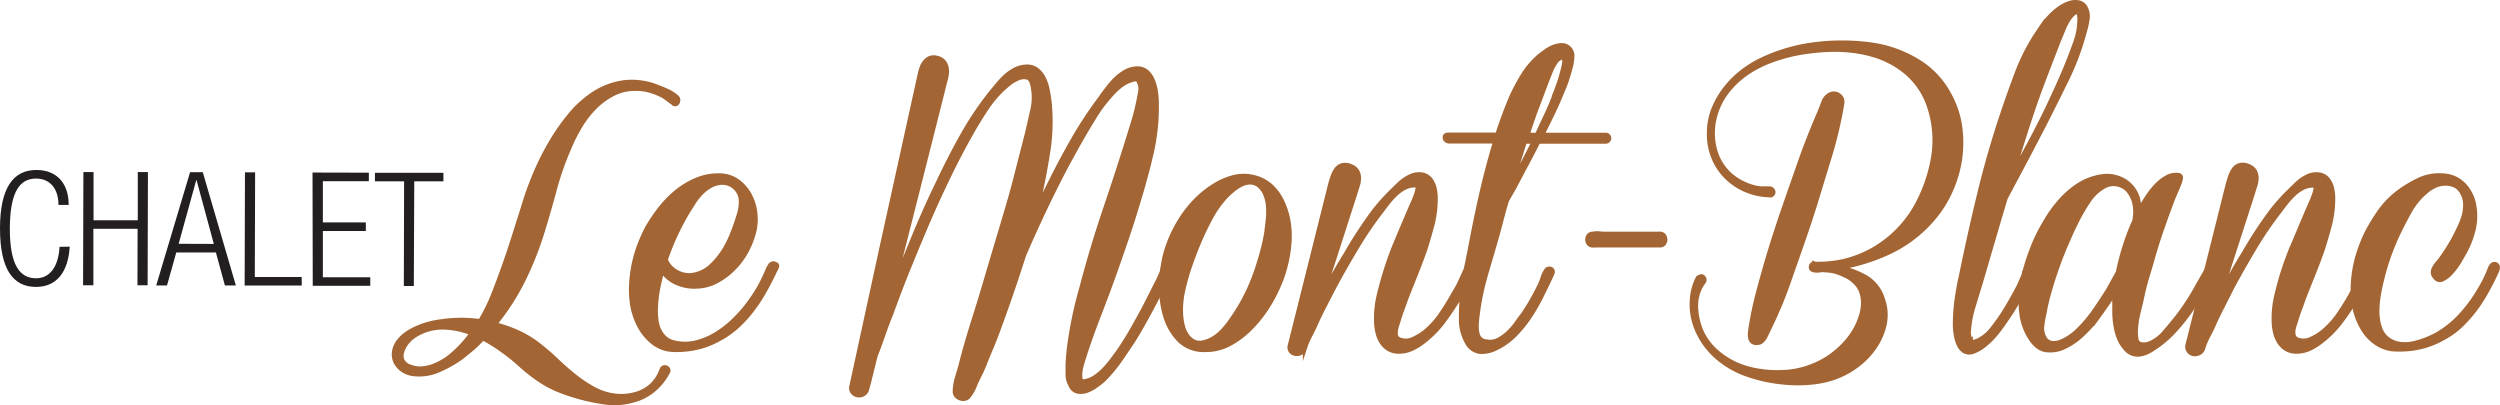 <svg id="Calque_1" data-name="Calque 1" xmlns="http://www.w3.org/2000/svg" viewBox="0 0 555.8 90.08"><defs><style>.cls-1{fill:#231f20;}.cls-2,.cls-3{fill:#a36533;stroke:#a36533;stroke-linecap:round;stroke-miterlimit:10;}.cls-2{stroke-width:0.96px;}.cls-3{stroke-width:1.06px;}</style></defs><title>logo-trilogis</title><path class="cls-1" d="M15.5,59.05C15.16,64.79,12.51,68,8,68c-5.15,0-8-4-8-13S2.93,42,8.07,42s7.22,3.65,7.2,7.77H13c0-3.42-1.71-5.86-5-5.86-3.6,0-5.79,2.94-5.81,11.09S4.41,66.07,8,66.08c3.17,0,5-2.7,5.24-7Z" transform="translate(0 -4.21)"/><path class="cls-1" d="M30.59,55.08l-9.83,0,0,12.55H18.47l.07-25.16H20.8l0,10.71,9.83,0,0-10.71h2.26l-.07,25.16H30.56Z" transform="translate(0 -4.21)"/><path class="cls-1" d="M42.26,42.49h2.82l7.36,25.19H50l-2-7.34-8.81,0-2.06,7.33h-2.4Zm5.28,15.95L43.7,44.26h-.07L39.72,58.41Z" transform="translate(0 -4.21)"/><path class="cls-1" d="M54.46,42.53h2.26l-.07,23.26,10.43,0v1.9l-12.69,0Z" transform="translate(0 -4.21)"/><path class="cls-1" d="M69.48,42.57,82,42.6v1.9l-10.22,0,0,9.16,9.55,0v1.9l-9.55,0,0,10.29,10.54,0v1.9l-12.79,0Z" transform="translate(0 -4.21)"/><path class="cls-1" d="M89.84,44.53l-6.48,0v-1.9l15.22,0v1.9l-6.48,0L92,67.8H89.78Z" transform="translate(0 -4.21)"/><path class="cls-2" d="M148.48,86.94a13.14,13.14,0,0,1-3.22,4,11.53,11.53,0,0,1-4.56,2.3,14.72,14.72,0,0,1-5.78.48,44.61,44.61,0,0,1-11-2.89,23.75,23.75,0,0,1-4.74-2.7,36.18,36.18,0,0,1-3.41-2.74,42.74,42.74,0,0,0-3.33-2.74q-1.18-.89-2.44-1.7t-2.67-1.56a23.45,23.45,0,0,1-2.22,2.22q-1.19,1-2.45,2a27,27,0,0,1-5,2.85,10.71,10.71,0,0,1-5.56.92,5.52,5.52,0,0,1-2.44-.81,4.65,4.65,0,0,1-1.59-1.67,3.9,3.9,0,0,1-.48-2.18,5.06,5.06,0,0,1,.89-2.45,8.54,8.54,0,0,1,2-1.93A13.3,13.3,0,0,1,93,77a17,17,0,0,1,2.67-.89,21.74,21.74,0,0,1,2.7-.48,29.65,29.65,0,0,1,8.37,0,38.75,38.75,0,0,0,2.93-5.93q1.22-3.11,2.33-6.22T114.18,57q1-3.18,2.07-6.52a68.19,68.19,0,0,1,2.37-6.78,59.84,59.84,0,0,1,3.48-7.19,47.26,47.26,0,0,1,4.52-6.59,23.42,23.42,0,0,1,5.55-5,16.31,16.31,0,0,1,6.63-2.41,15.13,15.13,0,0,1,7.67,1.15,21.76,21.76,0,0,1,2.11.89,7.91,7.91,0,0,1,1.89,1.26.89.89,0,0,1,.3.63,1.17,1.17,0,0,1-.15.59.68.68,0,0,1-.44.33c-.2,0-.4,0-.59-.3a12,12,0,0,1-1.15-.82,8.88,8.88,0,0,0-1.22-.81,16.21,16.21,0,0,0-2.74-1.07,10.34,10.34,0,0,0-2.89-.41,10.76,10.76,0,0,0-5.22,1.11,16.15,16.15,0,0,0-4.22,3.11,22.06,22.06,0,0,0-3.3,4.33,37,37,0,0,0-2.37,4.78,65,65,0,0,0-3.15,9q-1.22,4.56-2.63,9.15a72.07,72.07,0,0,1-4.08,10.48,51.93,51.93,0,0,1-5.93,9.52l-.67.89a30.1,30.1,0,0,1,5.19,1.81A22.65,22.65,0,0,1,119.88,81a48.85,48.85,0,0,1,3.89,3.37q1.89,1.81,3.93,3.44A29.76,29.76,0,0,0,132,90.68a13,13,0,0,0,4.89,1.52,11.8,11.8,0,0,0,4.26-.33,8.82,8.82,0,0,0,3.74-2,9.11,9.11,0,0,0,2.22-3.48.71.71,0,0,1,1-.44A.66.66,0,0,1,148.48,86.94ZM92,78.94a6.91,6.91,0,0,0-1.63,1.56,6,6,0,0,0-1,2,2.6,2.6,0,0,0,.11,1.89,3,3,0,0,0,1.89,1.41,6,6,0,0,0,2.55.33,8.88,8.88,0,0,0,2.52-.59,15.28,15.28,0,0,0,2.37-1.19,13.34,13.34,0,0,0,2-1.52,25.4,25.4,0,0,0,4.07-4.52A18.08,18.08,0,0,0,98.44,77,11.46,11.46,0,0,0,92,78.94Z" transform="translate(0 -4.21)"/><path class="cls-2" d="M172.26,64.49q-1.11,2.37-2.37,4.59a34.93,34.93,0,0,1-2.81,4.22A26.8,26.8,0,0,1,163.63,77a19.65,19.65,0,0,1-4.26,2.85,17.59,17.59,0,0,1-4.67,1.7,20.56,20.56,0,0,1-4.89.44,7.58,7.58,0,0,1-4.52-1.56,11.31,11.31,0,0,1-3.11-3.7,15.69,15.69,0,0,1-1.7-5.33,23.2,23.2,0,0,1,0-5.7A28,28,0,0,1,141.7,60a33.41,33.41,0,0,1,2.19-5.15,36.19,36.19,0,0,1,2.81-4.18,22.94,22.94,0,0,1,3.67-3.78,18,18,0,0,1,4.41-2.67,12.66,12.66,0,0,1,5-1,7,7,0,0,1,4.18,1.26,9.09,9.09,0,0,1,2.74,3.15,11.08,11.08,0,0,1,1.22,4.15,11.51,11.51,0,0,1-.37,4.33,19.34,19.34,0,0,1-1.74,4.22A16.59,16.59,0,0,1,163,64a15.44,15.44,0,0,1-3.63,2.7A9.74,9.74,0,0,1,155,67.9a9.61,9.61,0,0,1-4.41-.74,7.51,7.51,0,0,1-3.37-2.74q-.59,2.15-1,4.3a31.21,31.21,0,0,0-.44,4.37,18.62,18.62,0,0,0,.15,2.37,7,7,0,0,0,.63,2.18,5.59,5.59,0,0,0,1.3,1.74,4.55,4.55,0,0,0,2.07,1,10.23,10.23,0,0,0,5-.07,16.34,16.34,0,0,0,4.74-2.11,23.43,23.43,0,0,0,4.11-3.41,31.45,31.45,0,0,0,3.22-3.89A34.83,34.83,0,0,0,169,67.75q.85-1.63,1.59-3.33a6.44,6.44,0,0,1,.63-1.22.86.86,0,0,1,1.22-.26q.44.15.26.63T172.26,64.49Zm-18.44.89a7.84,7.84,0,0,0,4.48-2.22,17.31,17.31,0,0,0,3.08-4,22.69,22.69,0,0,0,1.15-2.33c.32-.77.63-1.57.93-2.41s.58-1.7.85-2.59a9.14,9.14,0,0,0,.41-2.67,4.12,4.12,0,0,0-4.67-4.3,5.63,5.63,0,0,0-2.33.81,9.45,9.45,0,0,0-2,1.63,14.51,14.51,0,0,0-1.59,2.07l-1.3,2.07a57,57,0,0,0-4.74,10.22L148,62a5.29,5.29,0,0,0,2.3,2.59A5.56,5.56,0,0,0,153.81,65.38Z" transform="translate(0 -4.21)"/><path class="cls-2" d="M189.32,90l6.74-31,8.44-38.3a9.32,9.32,0,0,1,.41-1.44,4.49,4.49,0,0,1,.7-1.26,3,3,0,0,1,1.07-.85,2.43,2.43,0,0,1,1.59-.07,2.77,2.77,0,0,1,1.44.74,2.82,2.82,0,0,1,.67,1.22,4.27,4.27,0,0,1,.11,1.48,7.8,7.8,0,0,1-.3,1.52l-3.7,14.67-8.07,31.85q2.37-6,4.85-12t5.3-11.81q2.44-5.18,5.22-10.18a71.59,71.59,0,0,1,6.33-9.52l1.59-1.93a19,19,0,0,1,1.81-1.93,9.59,9.59,0,0,1,2.11-1.48,6,6,0,0,1,2.41-.67,3.59,3.59,0,0,1,2.44.67,5.49,5.49,0,0,1,1.56,1.93,9.75,9.75,0,0,1,.85,2.55q.26,1.37.41,2.48a42.91,42.91,0,0,1-.26,11.11q-.85,5.56-2.11,11l-.59,2.52q.67-1.48,1.37-2.93t1.44-2.93q2.52-5.11,5.3-10A90.94,90.94,0,0,1,244.66,26q.67-1,1.52-2.07A18.55,18.55,0,0,1,248,21.82a11.22,11.22,0,0,1,2.15-1.63,5.38,5.38,0,0,1,2.41-.74,3.22,3.22,0,0,1,2.37.7,5.13,5.13,0,0,1,1.37,2,10.55,10.55,0,0,1,.67,2.56,19,19,0,0,1,.19,2.48A46.14,46.14,0,0,1,256,38.27q-1.3,5.56-2.93,10.82-1.26,4.22-2.63,8.26t-2.85,8.19q-1.63,4.52-3.37,9T241,83.61q-.08.3-.37,1.22a12,12,0,0,0-.44,1.89,5.49,5.49,0,0,0,0,1.67A.64.64,0,0,0,241,89a5.57,5.57,0,0,0,2.3-.85,11.33,11.33,0,0,0,2.07-1.7,23.81,23.81,0,0,0,1.78-2.07l1.48-2q1.63-2.37,3-4.78t2.74-4.93q.67-1.33,1.33-2.63T257,67.46c.25-.44.47-.89.67-1.33l.59-1.33c.1-.35.22-.75.37-1.22a1.67,1.67,0,0,1,.74-1,.8.8,0,0,1,.74-.08.9.9,0,0,1,.52.59,1,1,0,0,1-.15.89,4.37,4.37,0,0,0-.44.82q-.67,1.41-1.33,2.78t-1.41,2.78q-1.26,2.44-2.63,4.93t-2.85,4.85q-1.48,2.22-3,4.41a32.39,32.39,0,0,1-3.48,4.11A14.14,14.14,0,0,1,243.62,90a7.73,7.73,0,0,1-2,1.07,3.9,3.9,0,0,1-2,.19A2.27,2.27,0,0,1,238,89.83a4.77,4.77,0,0,1-.63-2.26q0-1.22,0-2.33.07-1.48.22-2.89c.1-.94.22-1.88.37-2.81q.44-2.89,1.07-5.78t1.45-5.7q2.37-9,5.33-17.71t5.7-17.63A55.15,55.15,0,0,0,253,27.23q.22-1,.48-2.48a3.6,3.6,0,0,0-.33-2.48.81.81,0,0,0-1-.41,9.17,9.17,0,0,0-1.11.33,8.4,8.4,0,0,0-2.3,1.41,17.79,17.79,0,0,0-1.93,1.93,31.7,31.7,0,0,0-3.41,4.56q-1.49,2.41-2.89,4.85-1.48,2.59-2.89,5.19t-2.74,5.26q-1.93,3.85-3.74,7.74T227.62,61q-1.7,5.33-3.56,10.67-1,2.82-2,5.56t-2.18,5.48q-.52,1.26-1,2.48t-1.11,2.48a24,24,0,0,0-1.11,2.41,8.23,8.23,0,0,1-1.33,2.26,1.39,1.39,0,0,1-.89.52,2,2,0,0,1-1-.11,2.09,2.09,0,0,1-.82-.56,1.38,1.38,0,0,1-.33-1,10.16,10.16,0,0,1,.44-2.85l.82-2.78q.59-2.37,1.26-4.7t1.41-4.7q1.56-4.89,3-9.78t2.93-9.85q1.11-3.7,2.18-7.37t2-7.45l2-7.78q.59-2.52,1.22-5.33a12.13,12.13,0,0,0,0-5.41q-.3-1.56-1.22-1.78a3.34,3.34,0,0,0-2,.22,8.19,8.19,0,0,0-2.15,1.3q-1,.85-1.63,1.45a25.45,25.45,0,0,0-3.19,3.89q-1.41,2.11-2.67,4.26-2.89,5-5.37,10.07T206.51,53q-2.22,5.19-4.33,10.37t-4,10.45q-1,2.44-1.82,4.81t-1.74,4.74l-1.41,5.7-.44,1.63a1.74,1.74,0,0,1-.85,1.15,1.92,1.92,0,0,1-1.26.22,1.8,1.8,0,0,1-1.07-.63A1.5,1.5,0,0,1,189.32,90Z" transform="translate(0 -4.21)"/><path class="cls-2" d="M258.81,61.83a26,26,0,0,1,1.52-4.71,29.33,29.33,0,0,1,2.37-4.44,25,25,0,0,1,3.11-3.89,21.86,21.86,0,0,1,3.81-3.11,15.28,15.28,0,0,1,4.37-2,9.1,9.1,0,0,1,4.74-.08,8.61,8.61,0,0,1,3.93,2.07,11.35,11.35,0,0,1,2.52,3.63,17,17,0,0,1,1.37,4.85,20.82,20.82,0,0,1,0,5.11,29.62,29.62,0,0,1-1,5A29.24,29.24,0,0,1,283.7,69a30.93,30.93,0,0,1-2.63,4.52,26.61,26.61,0,0,1-3.59,4.18,19,19,0,0,1-4.37,3.11A11,11,0,0,1,268,82a7.78,7.78,0,0,1-5.82-2.15,12.75,12.75,0,0,1-3.07-5.26,21.49,21.49,0,0,1-.93-6.63A30.26,30.26,0,0,1,258.81,61.83Zm5.7,1.63A49.7,49.7,0,0,0,263,68.9a19.15,19.15,0,0,0-.41,5.67,12.65,12.65,0,0,0,.33,2,6.56,6.56,0,0,0,.82,2A4.62,4.62,0,0,0,265.14,80a3,3,0,0,0,2,.41,7.29,7.29,0,0,0,2.48-.89,9.45,9.45,0,0,0,2.07-1.63,18.33,18.33,0,0,0,1.74-2.11q.82-1.15,1.48-2.18a41.69,41.69,0,0,0,2.74-5,47.09,47.09,0,0,0,2.07-5.41q.59-1.85,1.07-3.7a37.77,37.77,0,0,0,.78-3.78q.15-1.18.3-2.59a17.47,17.47,0,0,0,.08-2.78,9.43,9.43,0,0,0-.52-2.63,5.26,5.26,0,0,0-1.41-2.15,3.12,3.12,0,0,0-2-.81,4.67,4.67,0,0,0-2.11.52,9.09,9.09,0,0,0-1.93,1.3A18.31,18.31,0,0,0,272.44,48a24,24,0,0,0-3.3,4.71q-1.37,2.55-2.48,5.15T264.51,63.46Z" transform="translate(0 -4.21)"/><path class="cls-2" d="M286.81,80.86l8.89-35.48q.22-.81.52-1.74A6.85,6.85,0,0,1,297,42a2.58,2.58,0,0,1,1.26-1,2.8,2.8,0,0,1,2,.15,2.72,2.72,0,0,1,1.48,1.15,3.22,3.22,0,0,1,.37,1.52,5.75,5.75,0,0,1-.3,1.74q-.3.93-.52,1.67l-6.59,20.45-.81,2.52q1.26-2.44,2.59-4.85t2.81-4.78q1.48-2.59,3.07-5t3.37-4.78q.81-1,1.7-2t1.85-1.93q1-1,2.07-2a9.05,9.05,0,0,1,2.37-1.52A4.47,4.47,0,0,1,316,43a3,3,0,0,1,2,1.11,5.14,5.14,0,0,1,1,2.37,11.63,11.63,0,0,1,.15,2.59,23.08,23.08,0,0,1-.78,5.37q-.71,2.63-1.52,5.22-1,2.82-2.07,5.48t-2.15,5.41q-.44,1.26-.93,2.59t-.85,2.59q-.15.44-.33,1a5,5,0,0,0-.22,1.19A2.48,2.48,0,0,0,310.4,79a1.23,1.23,0,0,0,.78.71,3.74,3.74,0,0,0,3.11-.19A12.22,12.22,0,0,0,317,77.83a19.35,19.35,0,0,0,3.52-4q1.52-2.26,2.78-4.56Q324,68.2,324.55,67t1.07-2.33a4.94,4.94,0,0,0,.41-.89.65.65,0,0,1,.78-.44.72.72,0,0,1,.67.41,1,1,0,0,1,.07.85,5.49,5.49,0,0,1-.44,1c-.2.35-.4.67-.59,1q-.67,1.26-1.33,2.48t-1.48,2.48q-1.48,2.37-3.18,4.59A22.41,22.41,0,0,1,316.66,80a12.83,12.83,0,0,1-2.67,1.7,6.84,6.84,0,0,1-3,.67,4.25,4.25,0,0,1-2.37-.63,4.9,4.9,0,0,1-1.56-1.63,7.29,7.29,0,0,1-.85-2.22,11.48,11.48,0,0,1-.26-2.41,21.29,21.29,0,0,1,.56-5.44q.63-2.7,1.44-5.3a69,69,0,0,1,2.41-6.67l2.78-6.59q.44-1,.93-2.11t.85-2.18a8.46,8.46,0,0,0,.3-1.3c0-.37-.27-.53-1-.48a5,5,0,0,0-2.11.63,9,9,0,0,0-1.85,1.37,17.75,17.75,0,0,0-1.59,1.74q-.74.93-1.33,1.74a82.51,82.51,0,0,0-5.7,8.33q-2.59,4.33-5,8.78l-2.33,4.52q-1.15,2.22-2.18,4.59-.44.89-.93,1.82a18.87,18.87,0,0,0-.85,1.89l-.22.67a1.71,1.71,0,0,1-.89,1.15,2.05,2.05,0,0,1-1.3.22,1.65,1.65,0,0,1-1-.63A1.57,1.57,0,0,1,286.81,80.86Z" transform="translate(0 -4.21)"/><path class="cls-2" d="M345.11,65q-1,2.22-2.26,4.74a41.76,41.76,0,0,1-2.74,4.82,26.86,26.86,0,0,1-3.41,4.18,14.65,14.65,0,0,1-4.33,3,6.69,6.69,0,0,1-3.41.67,3.79,3.79,0,0,1-2.81-2.07,10.2,10.2,0,0,1-1.33-5.22q0-2.93.22-5.52.37-3.11,1-6.18t1.22-6.19q1-5.18,2.18-10.33t2.7-10.26l.3-1H322.22a1.08,1.08,0,0,1-.67-.22.77.77,0,0,1-.33-.52.75.75,0,0,1,.11-.52c.1-.15.32-.22.67-.22h10.89q1.41-4.37,3.11-8.37a44.42,44.42,0,0,1,2.63-4.93,18,18,0,0,1,3.59-4.18q.52-.44,1.33-1a7.94,7.94,0,0,1,1.74-1,5.58,5.58,0,0,1,1.85-.41,2.28,2.28,0,0,1,1.67.63,2.39,2.39,0,0,1,.74,1.93,13,13,0,0,1-.3,2.07q-.37,1.41-.81,2.78a22.54,22.54,0,0,1-1,2.63q-1,2.52-2.19,5t-2.41,4.89H357a.74.74,0,0,1,0,1.48H342q-1.26,2.52-2.59,5t-2.59,4.89L335,48.79q-.59,1.93-1.07,3.78t-1,3.78q-1.26,4.37-2.56,8.78A58.43,58.43,0,0,0,328.51,74q-.15,1.11-.22,2.3a7.05,7.05,0,0,0,.22,2.3,2.28,2.28,0,0,0,.78,1.15,2.66,2.66,0,0,0,1.3.41,3.88,3.88,0,0,0,2.48-.37,9.87,9.87,0,0,0,2.19-1.55,13.67,13.67,0,0,0,1.85-2.11q.82-1.15,1.48-2,1.11-1.63,2.07-3.33t1.78-3.41a13.31,13.31,0,0,0,.56-1.52,4.65,4.65,0,0,1,.71-1.44.66.66,0,0,1,.44-.44,1,1,0,0,1,.59,0,.67.67,0,0,1,.41.41A.71.71,0,0,1,345.11,65ZM341,35.68h-2q-.74,2.3-1.44,4.56t-1.37,4.56q1.26-2.22,2.45-4.48T341,35.68Zm4.67-10.52q.44-1.11.85-2.26t.71-2.33q.15-.59.3-1.15a8.63,8.63,0,0,0,.22-1.15,2.08,2.08,0,0,0,0-.89c-.07-.25-.14-.49-.18-.74a4.44,4.44,0,0,1-.71.48,4.35,4.35,0,0,0-.7.48,9.62,9.62,0,0,0-1.33,2.3q-.52,1.26-1,2.52-1,2.67-2,5.3t-1.89,5.37a7.09,7.09,0,0,0-.37,1.11h2.15q1-2.22,2.07-4.48T345.7,25.16Z" transform="translate(0 -4.21)"/><path class="cls-3" d="M369,58.7h-14a3,3,0,0,0-.49,0,.65.65,0,0,1-.41,0,1,1,0,0,1-.86-.37,1.43,1.43,0,0,1,0-1.71,1,1,0,0,1,.86-.37,4.08,4.08,0,0,1,1.43-.08,13.32,13.32,0,0,0,1.43.08h11.16a3,3,0,0,0,.49,0,.66.66,0,0,1,.41,0,1,1,0,0,1,.86.37,1.43,1.43,0,0,1,0,1.71A1,1,0,0,1,369,58.7Z" transform="translate(0 -4.21)"/><path class="cls-2" d="M393.4,47.6a14.13,14.13,0,0,1-5.3-1.15,13.68,13.68,0,0,1-4.3-2.89,13.18,13.18,0,0,1-2.85-4.3,13.74,13.74,0,0,1-1-5.37A14.37,14.37,0,0,1,381,28.34a19.13,19.13,0,0,1,2.81-4.74,21.22,21.22,0,0,1,4-3.81A25.11,25.11,0,0,1,392.73,17,38.61,38.61,0,0,1,404,14a47.86,47.86,0,0,1,11.59.07A26.92,26.92,0,0,1,426,17.6a19.25,19.25,0,0,1,7.52,7.93,20.4,20.4,0,0,1,2.26,7,25.57,25.57,0,0,1-.07,7.26,26.58,26.58,0,0,1-2.11,7,25.57,25.57,0,0,1-3.93,6.15,29.14,29.14,0,0,1-9.41,7.22A41.24,41.24,0,0,1,409,63.68a19.9,19.9,0,0,1,5.89,2.22A8.52,8.52,0,0,1,418.66,71a10,10,0,0,1,.3,5.37,14.35,14.35,0,0,1-2.11,4.89,16.77,16.77,0,0,1-3.74,4,19.35,19.35,0,0,1-4.67,2.67,20.89,20.89,0,0,1-4.85,1.22,29.84,29.84,0,0,1-5.15.22,36.06,36.06,0,0,1-5.15-.59,32.81,32.81,0,0,1-4.85-1.3A20.53,20.53,0,0,1,383.51,85a18,18,0,0,1-4-3.71,16.47,16.47,0,0,1-2.59-4.7,14,14,0,0,1-.78-5.48A12.39,12.39,0,0,1,377.47,66a2.17,2.17,0,0,1,.63-.33.56.56,0,0,1,.63.26.72.72,0,0,1,0,1c-.25.35-.44.64-.59.89a9.23,9.23,0,0,0-1.07,5.07,15,15,0,0,0,1.22,5.07,13.14,13.14,0,0,0,3.18,4.3,17.87,17.87,0,0,0,4.41,2.89A19.79,19.79,0,0,0,391,86.64a24.57,24.57,0,0,0,5.37.3,18.55,18.55,0,0,0,4.93-.81,20.56,20.56,0,0,0,4.56-2A19.92,19.92,0,0,0,409.77,81a16.85,16.85,0,0,0,3-4.11,16.16,16.16,0,0,0,1-2.52,10.07,10.07,0,0,0,.44-2.63,7.55,7.55,0,0,0-.37-2.56,5.44,5.44,0,0,0-1.52-2.3,6.85,6.85,0,0,0-1.89-1.33,18.65,18.65,0,0,0-2.18-.89,9.18,9.18,0,0,0-2.45-.37,4.06,4.06,0,0,0-1.22,0,2.91,2.91,0,0,1-1.22,0q-.82-.15-.74-.74c0-.44.25-.67.74-.67v-.08l.22.08h.74a26.23,26.23,0,0,0,3.11-.19,24.38,24.38,0,0,0,3-.56A24.79,24.79,0,0,0,420,57.23a25.46,25.46,0,0,0,6.7-8.52,34,34,0,0,0,3.22-10.37,23.66,23.66,0,0,0-1.11-10.67,16.71,16.71,0,0,0-6.45-8.44,20.08,20.08,0,0,0-5-2.52,27.44,27.44,0,0,0-5.52-1.22,33.94,33.94,0,0,0-5.7-.19,51.78,51.78,0,0,0-5.59.59,36.69,36.69,0,0,0-6.41,1.67,24.86,24.86,0,0,0-5.93,3,19.32,19.32,0,0,0-4.63,4.56A15.25,15.25,0,0,0,381,31.31a14,14,0,0,0,.37,6.56,11.29,11.29,0,0,0,3.56,5.44,12.42,12.42,0,0,0,2.7,1.7,12.85,12.85,0,0,0,3,1q.52.08,1,.11c.3,0,.59,0,.89,0s.51,0,.78,0a.85.85,0,0,1,.7.26.72.72,0,0,1-.52,1.26Zm16.15-20.37a90.89,90.89,0,0,1-2.63,11.3Q405.25,44,403.55,49.6q-1.41,4.44-2.89,8.7t-3,8.56q-.89,2.59-1.93,5.07t-2.22,4.93c-.15.3-.31.64-.48,1s-.36.78-.56,1.15a3.53,3.53,0,0,1-.74,1,1.4,1.4,0,0,1-1,.41,1.42,1.42,0,0,1-1.19-.3,1.55,1.55,0,0,1-.44-.93,4.91,4.91,0,0,1,0-1.22q.07-.67.15-1.11A78.76,78.76,0,0,1,391,68.75q1.07-4,2.26-8,1.7-5.56,3.59-11t3.82-10.93q.89-2.44,1.85-4.85t2-4.78l.89-2.3A3,3,0,0,1,407,25.16a1.87,1.87,0,0,1,1.89.3A1.81,1.81,0,0,1,409.55,27.23Z" transform="translate(0 -4.21)"/><path class="cls-2" d="M451.77,65q-1.26,2.59-2.59,5.15a47.22,47.22,0,0,1-3,4.93q-.67,1-1.48,2.11T443,79.27a17.14,17.14,0,0,1-2,1.82,8.41,8.41,0,0,1-2.22,1.26,2.31,2.31,0,0,1-2.07-.07,3.36,3.36,0,0,1-1.26-1.52,8.67,8.67,0,0,1-.63-2.22,14.62,14.62,0,0,1-.19-2.11,41.12,41.12,0,0,1,.37-5.48q.37-2.74,1-5.48,1.93-9.48,4.19-18.74t5.37-18.37q1.41-4.15,3-8.33a44.62,44.62,0,0,1,4-7.89q.67-1,1.48-2.19a18.35,18.35,0,0,1,1.78-2.15A14,14,0,0,1,457.92,6a8.13,8.13,0,0,1,2.37-1.15,3.67,3.67,0,0,1,1.93-.07A2.21,2.21,0,0,1,463.7,6a4,4,0,0,1,.37,2.56,18,18,0,0,1-.59,2.63,58.08,58.08,0,0,1-4,10.74q-2.55,5.18-5.15,10.3-2.07,4-4.19,8t-4.26,8q-1,3.33-2,6.74t-2,6.82L440.36,67q-.82,2.67-1.67,5.48a23.6,23.6,0,0,0-1,5.63v.37c0,.2.1.43.15.7s.1.51.15.71.1.27.15.22c0,.15.17.21.37.19a3.35,3.35,0,0,0,.63-.15c.22-.08.44-.16.67-.26a1.65,1.65,0,0,0,.41-.22,9.15,9.15,0,0,0,2.7-2.37q1.15-1.48,2.18-3,2-3.11,3.78-6.59l.74-1.7a3.56,3.56,0,0,0,.37-1,2,2,0,0,1,.52-1,.67.67,0,0,1,1-.07A.75.75,0,0,1,451.77,65Zm2.74-35.34q1.26-2.59,2.48-5.26t2.33-5.33q1-2.44,2-5.22a15.54,15.54,0,0,0,1-5.45,9.12,9.12,0,0,0-.08-.92c0-.42-.22-.6-.52-.56a1.54,1.54,0,0,0-.89.44,9.44,9.44,0,0,0-.67.74,12.74,12.74,0,0,0-1.44,2.67q-.56,1.41-1.15,2.81-1,2.59-2,5.19t-2,5.26q-1.7,4.67-3.18,9.33t-3,9.41c-.05.15-.1.29-.15.41s-.1.23-.15.33Q451,36.71,454.51,29.68Z" transform="translate(0 -4.21)"/><path class="cls-2" d="M492.29,64.42q-1.33,2.37-2.7,4.78a51.62,51.62,0,0,1-3,4.67,41.31,41.31,0,0,1-3.48,4.22A22.37,22.37,0,0,1,479,81.53a10.05,10.05,0,0,1-1.7,1,5.35,5.35,0,0,1-1.74.48,3.56,3.56,0,0,1-1.67-.26,3.91,3.91,0,0,1-1.55-1.3,7.59,7.59,0,0,1-1.3-2.22,13.27,13.27,0,0,1-.7-2.63,20.51,20.51,0,0,1-.26-2.74q0-1.37,0-2.63c0-.35,0-.68,0-1s.06-.68.11-1.07q-1,1.63-2.07,3.15t-2.15,3a28,28,0,0,1-3.07,3.33,14.84,14.84,0,0,1-4,2.74,7.09,7.09,0,0,1-4.15.63q-2-.33-3.59-3a12.94,12.94,0,0,1-1.74-5.11,22.34,22.34,0,0,1,0-5.59,32.71,32.71,0,0,1,1.22-5.56,50.1,50.1,0,0,1,1.89-5.07q1-2.23,2.44-4.59a27,27,0,0,1,3.22-4.37,19.56,19.56,0,0,1,4-3.41,13.06,13.06,0,0,1,4.89-1.85,7.54,7.54,0,0,1,5.11.89,6.73,6.73,0,0,1,3.11,4.08,10.12,10.12,0,0,1,.22,1.19l.15,1.19.89-1.48q.52-.89,1.3-2a15.4,15.4,0,0,1,1.74-2.07,9.7,9.7,0,0,1,2.07-1.59,4.23,4.23,0,0,1,2.37-.56c.64,0,.9.33.78.85a8.08,8.08,0,0,1-.41,1.3q-.44,1.11-.92,2.19t-.85,2.11q-1.18,3.19-2.26,6.33t-2,6.48l-1.19,4q-.59,2-1,4.08-.22,1-.52,2.18t-.52,2.3a18.2,18.2,0,0,0-.3,2.3,11.47,11.47,0,0,0,.08,2.26,1.38,1.38,0,0,0,1.22,1.3,3.65,3.65,0,0,0,2-.33A8.86,8.86,0,0,0,481.29,78q1.45-1.67,2.56-3.07,1.33-1.7,2.52-3.52t2.22-3.74l1.15-2,1.15-2a.66.66,0,0,1,.44-.37.85.85,0,0,1,.59.07.81.81,0,0,1,.41.44A.72.72,0,0,1,492.29,64.42Zm-17.78-11a10.58,10.58,0,0,0,.22-2.22,8,8,0,0,0-.33-2.3,6.89,6.89,0,0,0-1-2,4,4,0,0,0-1.59-1.33,4.24,4.24,0,0,0-4,.08,9.74,9.74,0,0,0-3.11,2.74A38.71,38.71,0,0,0,461.92,53q-1.26,2.48-2.3,4.93-1.18,2.67-2.15,5.37t-1.78,5.52q-.37,1.26-.67,2.52t-.52,2.52a25.47,25.47,0,0,0-.48,2.74,4.23,4.23,0,0,0,.48,2.67,2.24,2.24,0,0,0,1.67,1.22,4.16,4.16,0,0,0,2.07-.33A10.62,10.62,0,0,0,460.32,79a12,12,0,0,0,1.59-1.3,28.67,28.67,0,0,0,3.63-4.26q1.63-2.33,3.11-4.7l2.22-4A57.51,57.51,0,0,1,472.36,59,46.57,46.57,0,0,1,474.51,53.38Z" transform="translate(0 -4.21)"/><path class="cls-2" d="M486.36,80.86l8.89-35.48q.22-.81.52-1.74a6.85,6.85,0,0,1,.78-1.67,2.58,2.58,0,0,1,1.26-1,2.8,2.8,0,0,1,2,.15,2.72,2.72,0,0,1,1.48,1.15,3.22,3.22,0,0,1,.37,1.52,5.75,5.75,0,0,1-.3,1.74q-.3.93-.52,1.67l-6.59,20.45-.81,2.52q1.26-2.44,2.59-4.85t2.81-4.78q1.48-2.59,3.07-5t3.37-4.78q.81-1,1.7-2t1.85-1.93q1-1,2.07-2a9.05,9.05,0,0,1,2.37-1.52,4.47,4.47,0,0,1,2.26-.3,3,3,0,0,1,2,1.11,5.14,5.14,0,0,1,1,2.37,11.63,11.63,0,0,1,.15,2.59,23.08,23.08,0,0,1-.78,5.37q-.71,2.63-1.52,5.22-1,2.82-2.07,5.48t-2.15,5.41q-.44,1.26-.93,2.59t-.85,2.59q-.15.44-.33,1a5,5,0,0,0-.22,1.19A2.48,2.48,0,0,0,510,79a1.23,1.23,0,0,0,.78.71,3.74,3.74,0,0,0,3.11-.19,12.22,12.22,0,0,0,2.74-1.74,19.35,19.35,0,0,0,3.52-4q1.52-2.26,2.78-4.56.67-1.11,1.22-2.26t1.07-2.33a4.94,4.94,0,0,0,.41-.89.65.65,0,0,1,.78-.44.72.72,0,0,1,.67.41,1,1,0,0,1,.07.85,5.49,5.49,0,0,1-.44,1c-.2.35-.4.67-.59,1q-.67,1.26-1.33,2.48t-1.48,2.48q-1.48,2.37-3.18,4.59A22.41,22.41,0,0,1,516.22,80a12.83,12.83,0,0,1-2.67,1.7,6.84,6.84,0,0,1-3,.67,4.25,4.25,0,0,1-2.37-.63,4.9,4.9,0,0,1-1.56-1.63,7.29,7.29,0,0,1-.85-2.22,11.48,11.48,0,0,1-.26-2.41,21.29,21.29,0,0,1,.56-5.44q.63-2.7,1.44-5.3A69,69,0,0,1,510,58.12l2.78-6.59q.44-1,.93-2.11t.85-2.18a8.46,8.46,0,0,0,.3-1.3c0-.37-.27-.53-1-.48a5,5,0,0,0-2.11.63,9,9,0,0,0-1.85,1.37,17.75,17.75,0,0,0-1.59,1.74q-.74.93-1.33,1.74a82.51,82.51,0,0,0-5.7,8.33q-2.59,4.33-5,8.78L494,72.57q-1.15,2.22-2.18,4.59-.44.89-.93,1.82a18.87,18.87,0,0,0-.85,1.89l-.22.67a1.71,1.71,0,0,1-.89,1.15,2.05,2.05,0,0,1-1.3.22,1.65,1.65,0,0,1-1-.63A1.57,1.57,0,0,1,486.36,80.86Z" transform="translate(0 -4.21)"/><path class="cls-2" d="M555.11,64.49q-1,2.22-2.22,4.41A33.43,33.43,0,0,1,550.26,73a29.57,29.57,0,0,1-3.19,3.59,17.83,17.83,0,0,1-4,2.85,18.61,18.61,0,0,1-4.93,1.93,20.6,20.6,0,0,1-5.22.52,8,8,0,0,1-4.3-1.19,9.78,9.78,0,0,1-3.18-3.18,14.67,14.67,0,0,1-2-5.11,21.15,21.15,0,0,1-.3-5.59,27.5,27.5,0,0,1,1-5.63A35.92,35.92,0,0,1,526.15,56,42,42,0,0,1,529,51.31a18.66,18.66,0,0,1,3.74-4,26.05,26.05,0,0,1,4.81-3A10.46,10.46,0,0,1,543,43.23a6.82,6.82,0,0,1,4.71,2,8.74,8.74,0,0,1,2.33,4.59,12.85,12.85,0,0,1-.15,5.48,20,20,0,0,1-2,5.11l-1.07,1.85a14.64,14.64,0,0,1-1.78,2.44A6.3,6.3,0,0,1,543,66.31q-1.07.48-1.81-.7a1.4,1.4,0,0,1-.3-1,2.59,2.59,0,0,1,.37-1,7.87,7.87,0,0,1,.67-.93l.67-.81a45.93,45.93,0,0,0,3-4.74q.52-1,1.11-2.26a15.59,15.59,0,0,0,1-2.52,9.45,9.45,0,0,0,.37-2.59,5.47,5.47,0,0,0-.59-2.48,3.73,3.73,0,0,0-1.7-1.82,5,5,0,0,0-2.26-.44,5.83,5.83,0,0,0-2.37.59,8.4,8.4,0,0,0-2,1.37A15.6,15.6,0,0,0,535.85,51q-1.33,2.37-2.45,4.67a53.82,53.82,0,0,0-2.22,5.26,50.26,50.26,0,0,0-1.63,5.48q-.37,1.41-.7,3.29a21.84,21.84,0,0,0-.33,3.82,10.94,10.94,0,0,0,.59,3.63,5.07,5.07,0,0,0,2.07,2.67,5.94,5.94,0,0,0,2.56.89,8.48,8.48,0,0,0,2.74-.15,17.88,17.88,0,0,0,2.7-.81,22.39,22.39,0,0,0,2.45-1.11A22.06,22.06,0,0,0,547,74.38a31.85,31.85,0,0,0,4.15-5.59,27.29,27.29,0,0,0,2.45-5q.52-1.11,1.26-.81T555.11,64.49Z" transform="translate(0 -4.21)"/></svg>